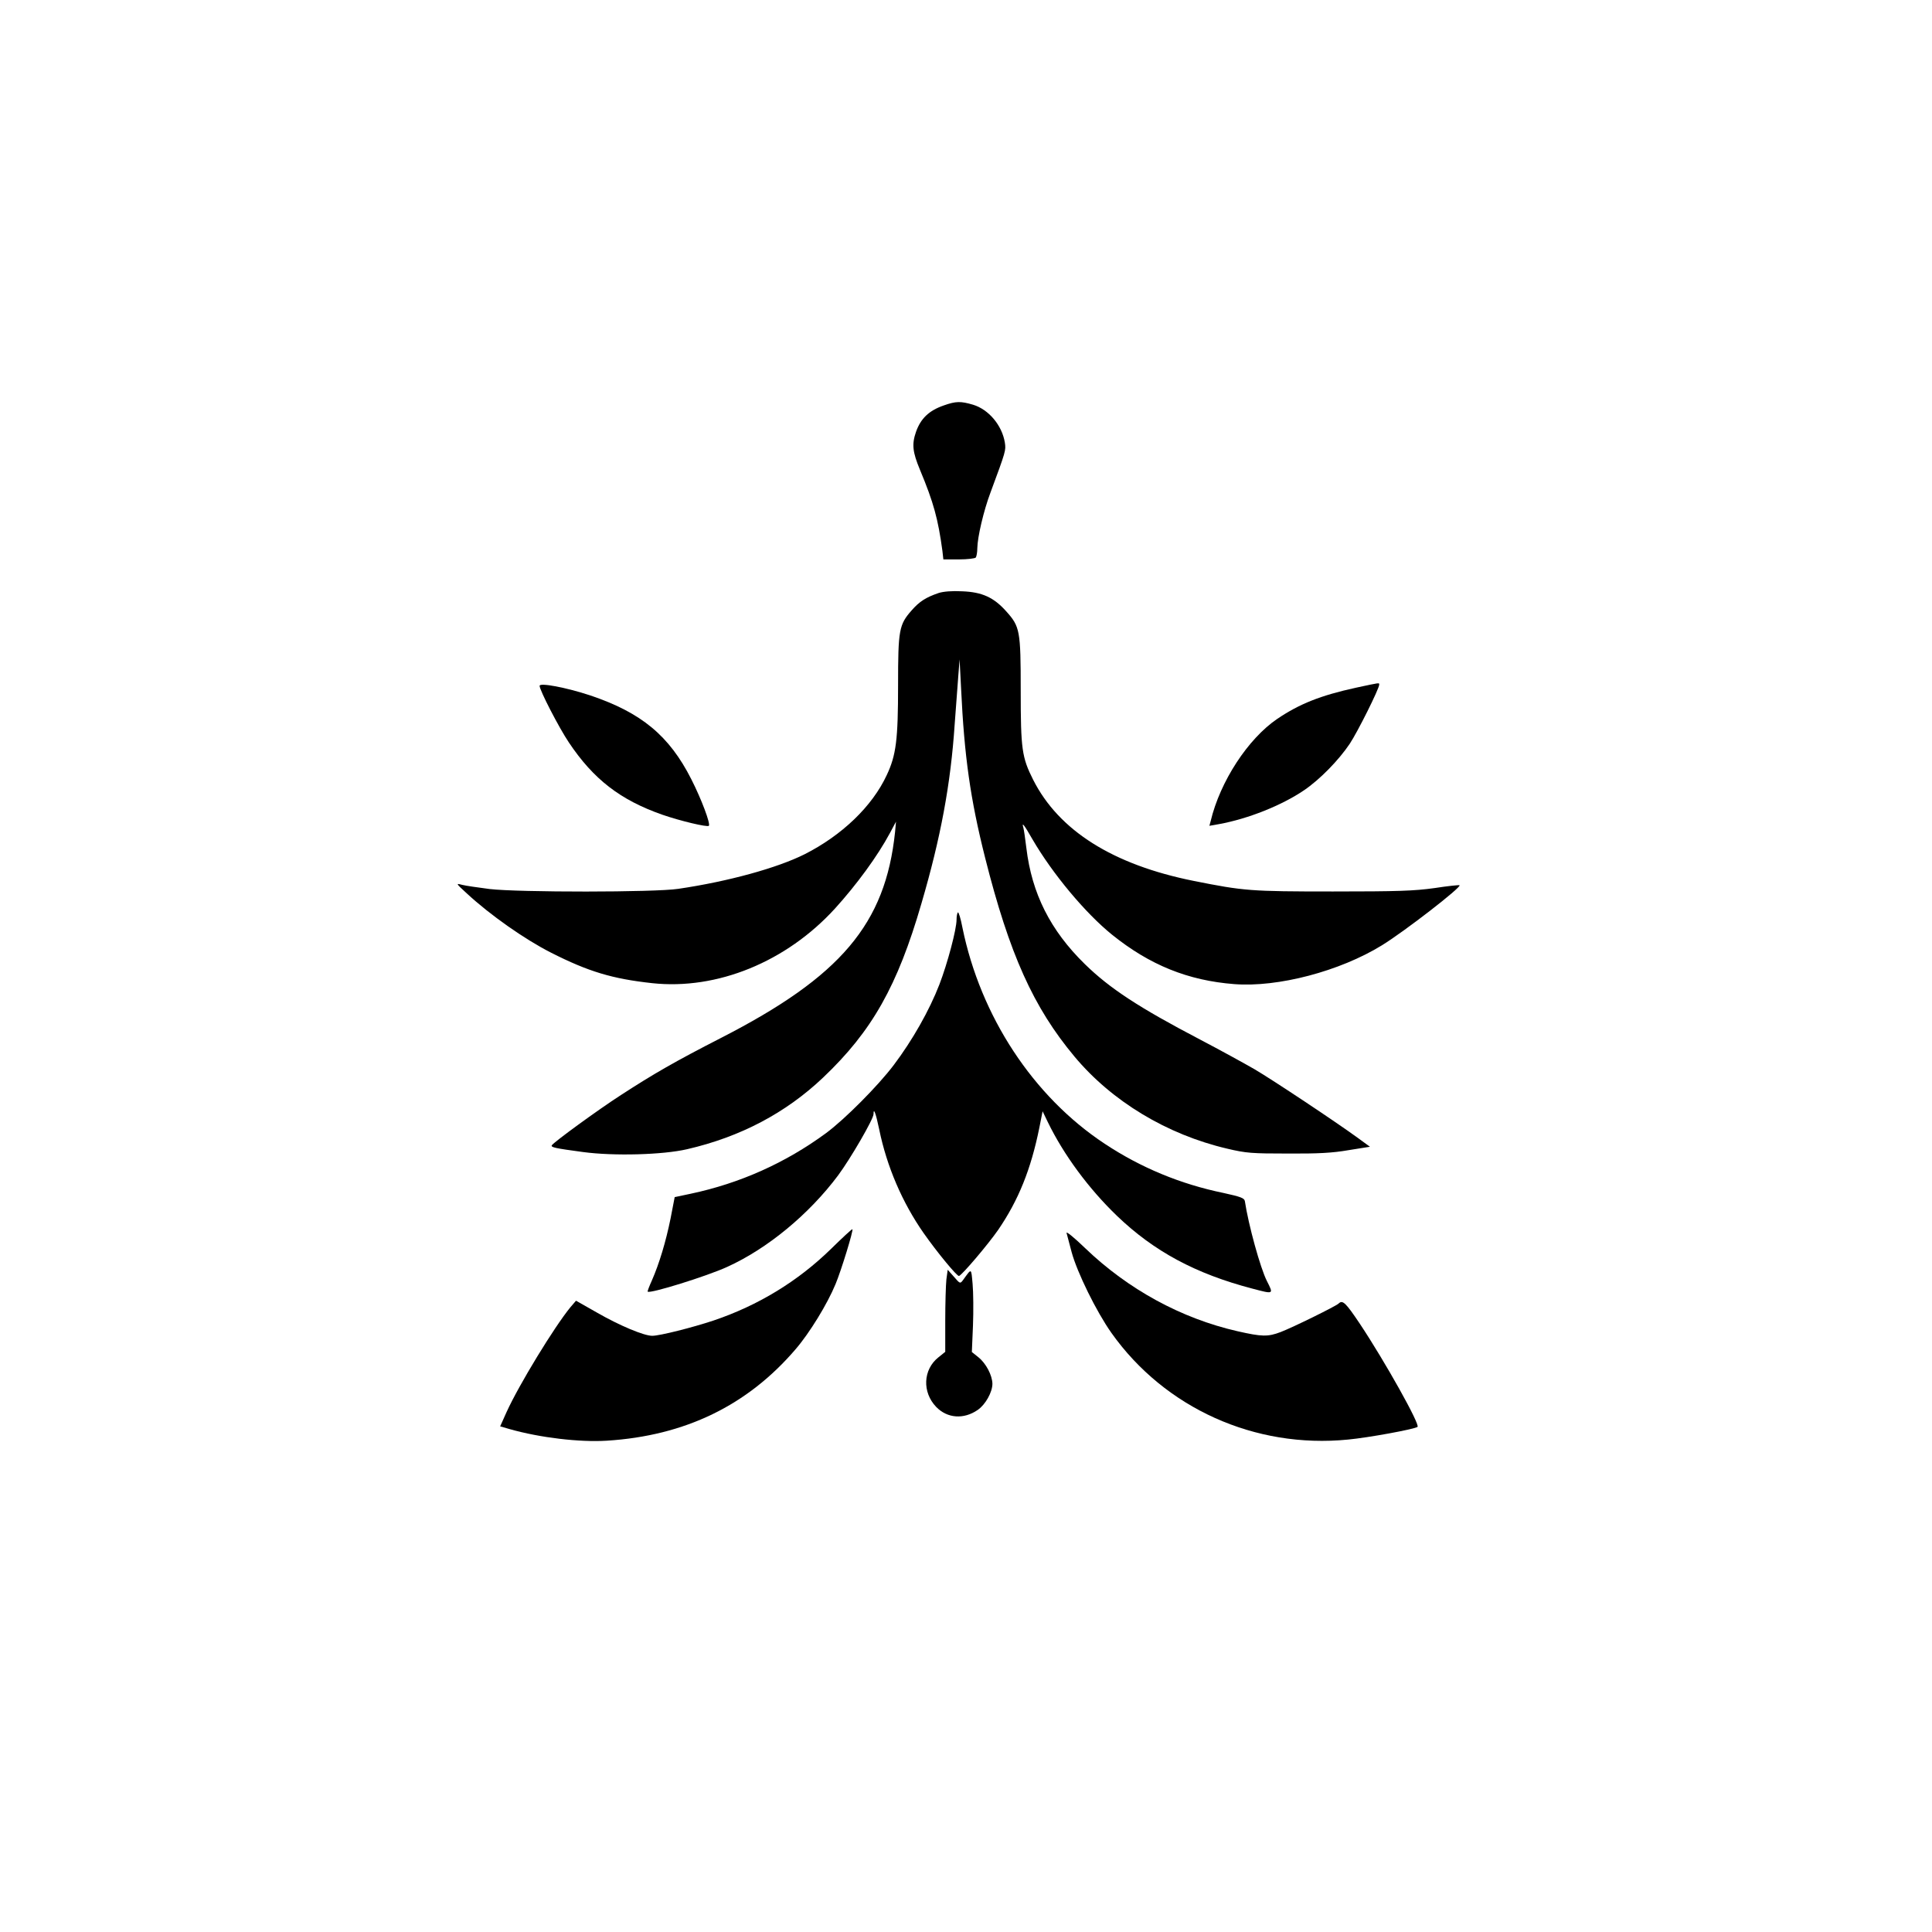 <?xml version="1.0" standalone="no"?>
<!DOCTYPE svg PUBLIC "-//W3C//DTD SVG 20010904//EN"
 "http://www.w3.org/TR/2001/REC-SVG-20010904/DTD/svg10.dtd">
<svg version="1.0" xmlns="http://www.w3.org/2000/svg"
 width="1024pt" height="1024pt" viewBox="0 0 1024 1024"
 preserveAspectRatio="xMidYMid meet">

<g transform="translate(0,1024) scale(0.1,-0.1)"
fill="#000000" stroke="none">
<path d="M5002 8091 c-78 -27 -122 -69 -147 -140 -23 -66 -18 -107 21 -201 73
-175 96 -261 119 -430 l5 -45 83 0 c45 0 85 5 89 10 4 6 8 28 8 50 1 58 33
197 70 295 82 221 82 223 76 264 -15 92 -86 176 -169 201 -65 19 -90 19 -155
-4z"/>
<path d="M4975 7097 c-67 -23 -101 -44 -143 -92 -67 -76 -72 -103 -72 -396 0
-289 -10 -371 -60 -477 -77 -166 -238 -320 -436 -420 -144 -72 -403 -144 -669
-183 -124 -19 -846 -19 -1000 -1 -60 8 -126 17 -145 22 -35 9 -35 9 25 -46
123 -114 307 -243 445 -313 199 -101 326 -139 537 -162 344 -37 711 113 969
396 115 127 225 277 291 400 l32 60 -5 -55 c-51 -487 -287 -766 -924 -1092
-240 -123 -355 -189 -529 -302 -124 -80 -355 -249 -366 -266 -7 -11 16 -16
165 -36 163 -22 423 -15 552 15 282 65 523 192 721 380 259 246 394 485 521
923 102 348 155 633 176 949 7 90 15 205 19 254 l7 90 8 -155 c17 -359 49
-585 127 -895 129 -512 256 -794 474 -1055 198 -237 489 -413 809 -488 101
-24 131 -26 321 -26 160 -1 237 3 323 18 l113 18 -63 46 c-115 84 -455 310
-549 365 -52 30 -181 101 -288 157 -325 170 -479 271 -611 400 -183 179 -281
374 -310 615 -6 50 -13 98 -16 108 -10 34 4 16 48 -61 107 -184 281 -392 422
-506 200 -161 403 -243 648 -262 231 -18 559 68 783 206 120 74 421 307 411
318 -3 2 -62 -4 -133 -15 -108 -15 -193 -18 -538 -18 -439 0 -472 3 -738 56
-429 86 -715 267 -851 536 -60 119 -66 163 -66 474 0 317 -4 338 -77 419 -66
74 -128 102 -233 106 -53 3 -100 -1 -125 -9z"/>
<path d="M2860 6605 c0 -23 102 -221 155 -300 131 -196 273 -305 495 -383 95
-33 238 -67 247 -59 10 10 -39 141 -93 247 -117 231 -265 353 -535 444 -127
42 -269 69 -269 51z"/>
<path d="M7187 6595 c-188 -41 -300 -86 -417 -165 -156 -106 -303 -332 -353
-541 l-7 -26 51 9 c154 28 332 99 450 179 83 56 184 159 243 247 43 65 156
292 156 313 0 11 7 12 -123 -16z"/>
<path d="M5077 5404 c-4 -4 -7 -21 -7 -38 0 -52 -48 -232 -91 -344 -53 -137
-143 -296 -242 -427 -83 -110 -259 -287 -359 -361 -215 -158 -457 -266 -717
-321 l-85 -18 -22 -114 c-25 -123 -60 -239 -99 -328 -14 -31 -24 -57 -22 -59
12 -12 314 82 421 131 214 97 434 279 588 485 66 89 188 299 188 325 0 37 12
5 30 -81 40 -196 122 -387 235 -549 73 -104 178 -231 188 -228 18 7 153 166
208 245 107 157 173 319 218 542 l17 86 28 -58 c84 -173 217 -353 367 -497
195 -187 415 -306 717 -385 114 -30 113 -31 77 40 -35 69 -98 298 -117 424 -3
16 -22 23 -113 43 -229 47 -440 135 -630 261 -380 251 -658 676 -754 1146 -9
48 -20 83 -24 80z"/>
<path d="M4405 3621 c-176 -172 -386 -300 -623 -380 -111 -37 -285 -81 -325
-81 -44 0 -173 54 -293 123 l-111 63 -30 -35 c-85 -104 -271 -408 -338 -555
l-34 -76 52 -15 c159 -45 368 -70 513 -61 415 26 746 187 1001 485 74 86 168
239 212 346 30 72 95 284 89 290 -2 2 -53 -45 -113 -104z"/>
<path d="M5653 3705 c3 -11 15 -57 27 -102 29 -107 131 -315 211 -428 283
-399 761 -614 1254 -565 107 10 347 54 368 67 16 10 -172 346 -305 546 -75
112 -92 129 -113 108 -14 -14 -244 -127 -307 -151 -68 -26 -100 -25 -228 4
-299 68 -581 222 -809 441 -57 55 -101 91 -98 80z"/>
<path d="M5016 3458 c-3 -29 -6 -127 -6 -218 l0 -165 -36 -29 c-82 -65 -87
-185 -12 -263 59 -61 146 -67 220 -16 41 28 78 94 78 139 -1 45 -34 108 -74
140 l-35 28 6 141 c3 77 2 176 -2 220 -8 86 -4 85 -51 20 -15 -20 -16 -19 -48
18 l-33 37 -7 -52z"/>
</g>
</svg>
